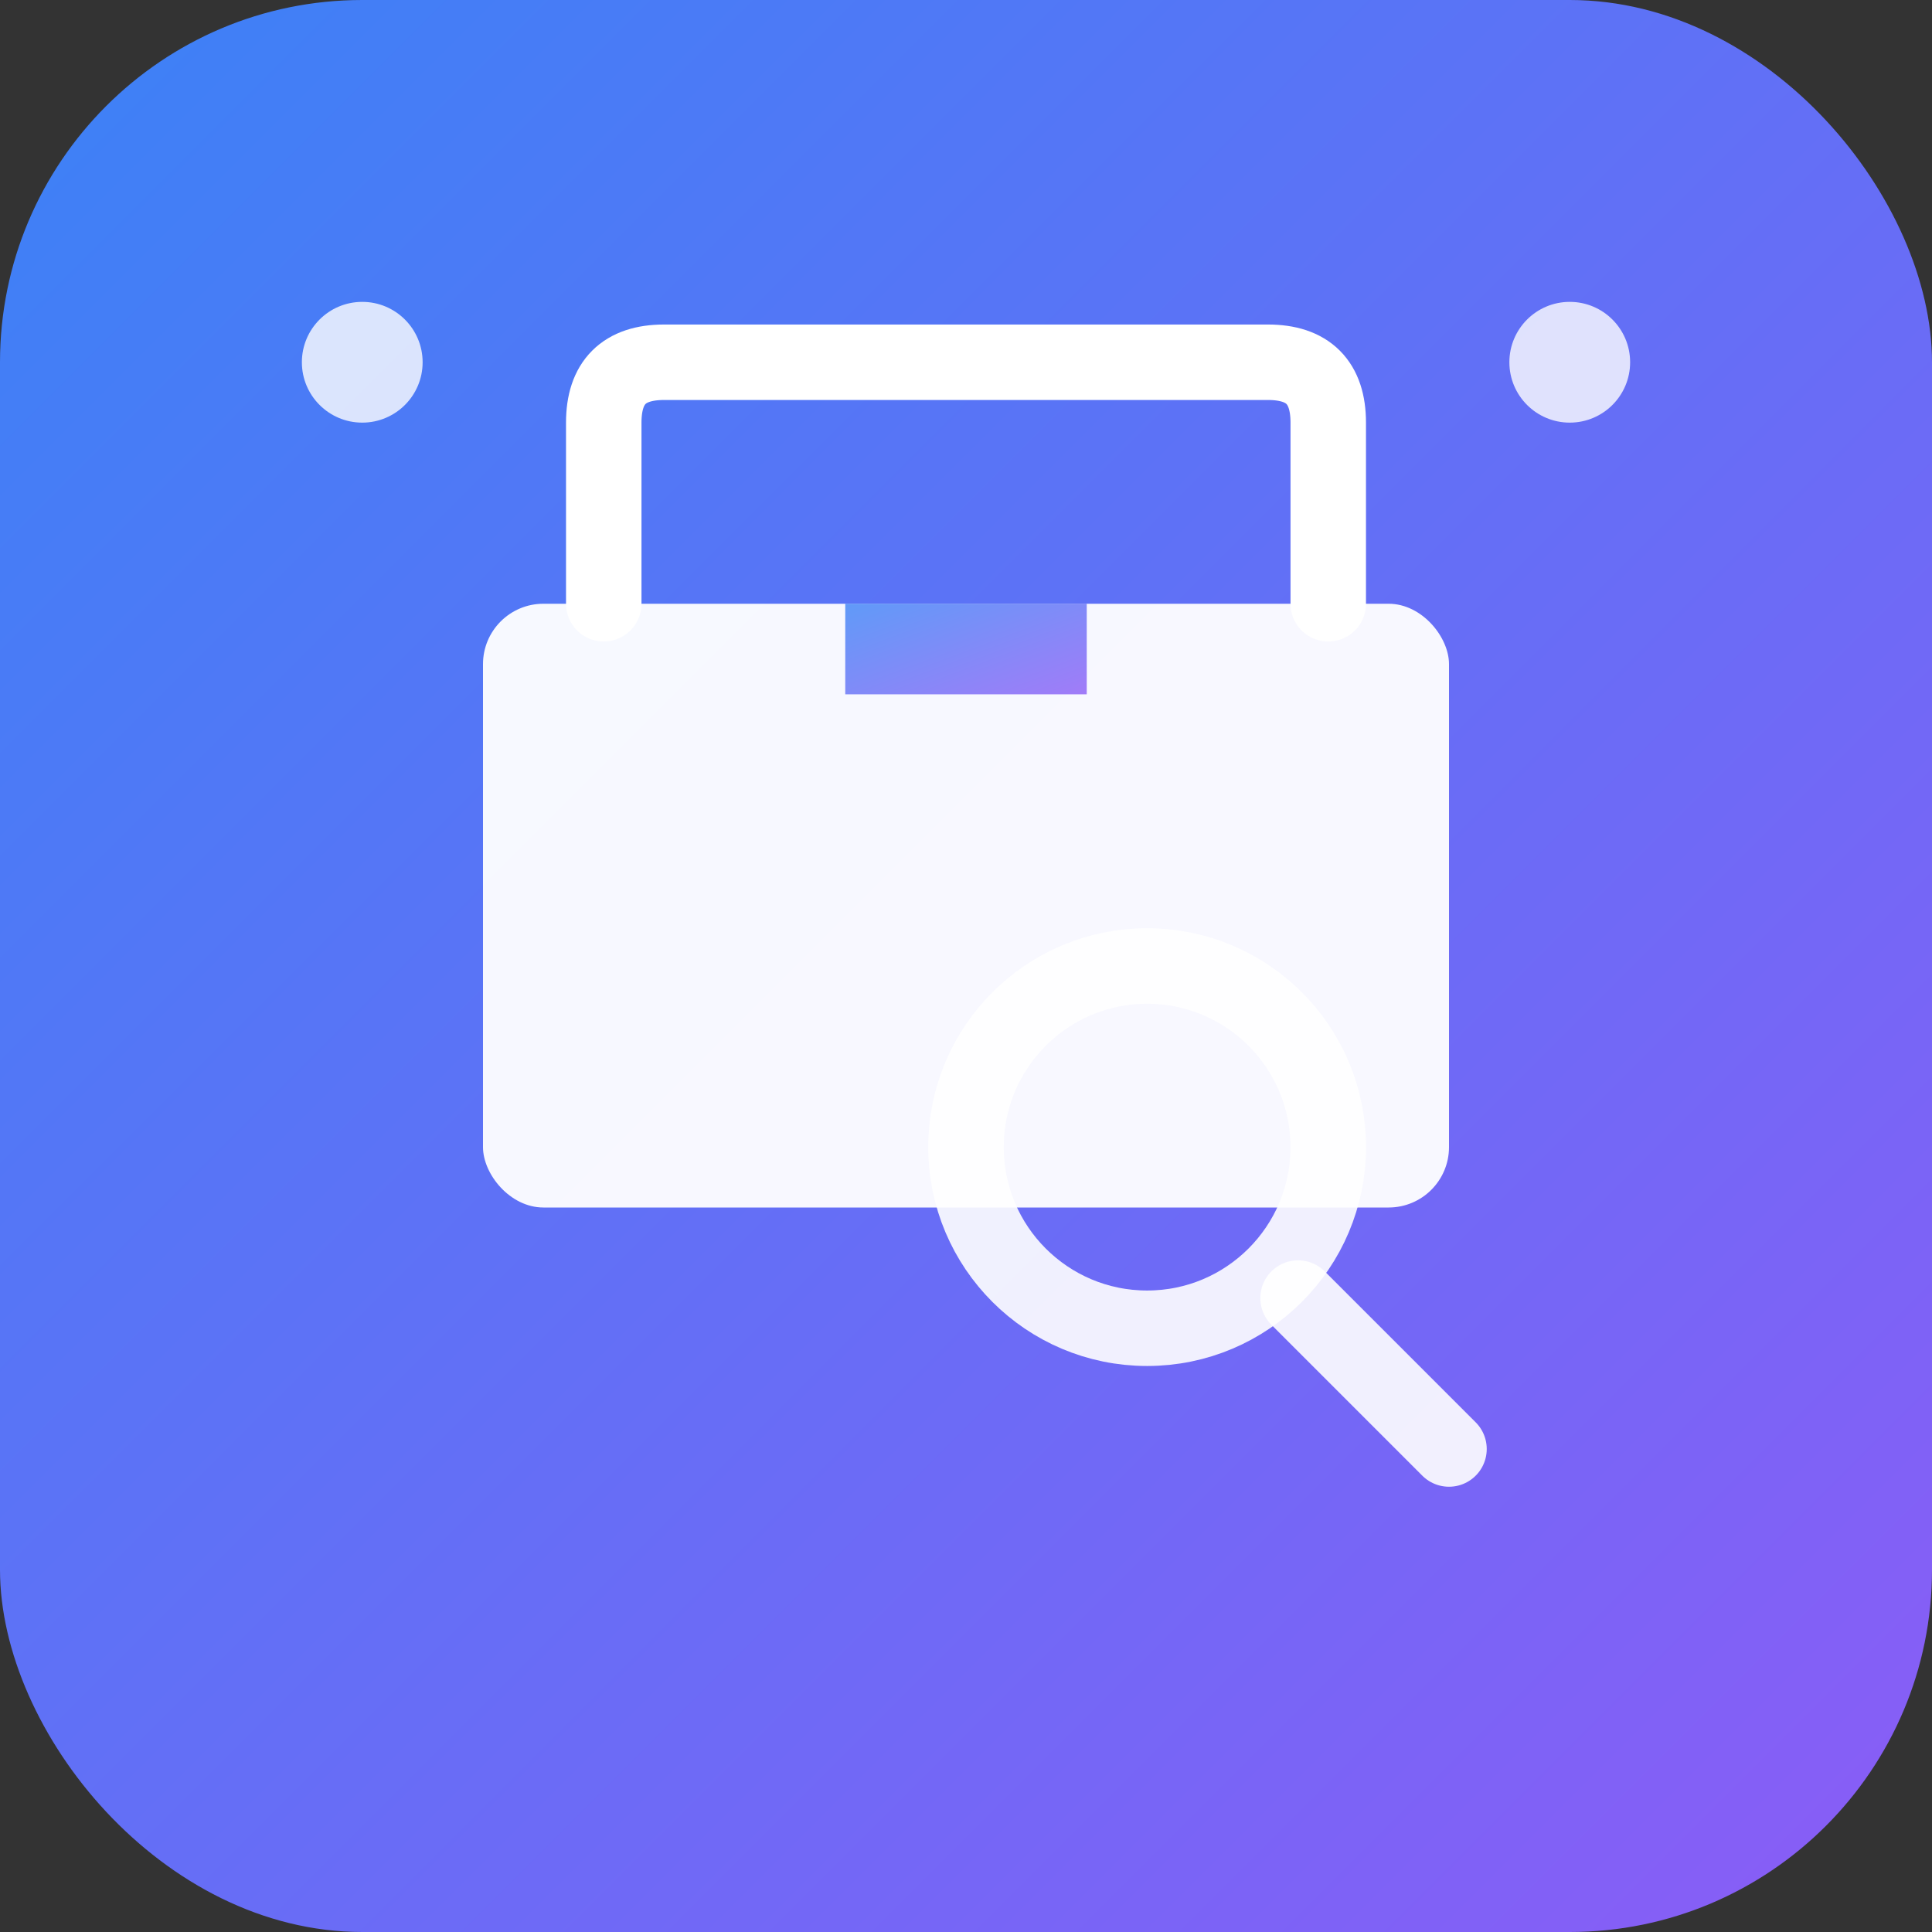 <svg xmlns="http://www.w3.org/2000/svg" viewBox="0 0 64 64" fill="none">
  <rect x="0" y="0" width="64" height="64" fill="#333333" stroke="none"/>
  <defs>
    <linearGradient id="faviconGradient" x1="0%" y1="0%" x2="100%" y2="100%">
      <stop offset="0%" style="stop-color:#3b82f6;stop-opacity:1" />
      <stop offset="100%" style="stop-color:#8b5cf6;stop-opacity:1" />
    </linearGradient>
  </defs>
  
  <!-- Background with rounded corners -->
  <rect width="64" height="64" rx="12" fill="url(#faviconGradient)"/>
  
  <!-- Briefcase body -->
  <rect x="16" y="20" width="32" height="20" rx="2" fill="white" opacity="0.95"/>
  
  <!-- Briefcase handle -->
  <path d="M 20 20 L 20 14 Q 20 12 22 12 L 42 12 Q 44 12 44 14 L 44 20" 
        stroke="white" stroke-width="2.5" fill="none" stroke-linecap="round" stroke-linejoin="round"/>
  
  <!-- Briefcase clasp -->
  <rect x="28" y="20" width="8" height="3" fill="url(#faviconGradient)" opacity="0.8"/>
  
  <!-- Search magnifying glass -->
  <circle cx="38" cy="38" r="6" fill="none" stroke="white" stroke-width="2.5" opacity="0.9"/>
  <line x1="43" y1="43" x2="48" y2="48" stroke="white" stroke-width="2.5" stroke-linecap="round" opacity="0.9"/>
  
  <!-- AI sparkle dots -->
  <circle cx="12" cy="12" r="2" fill="white" opacity="0.8"/>
  <circle cx="52" cy="12" r="2" fill="white" opacity="0.8"/>
</svg>
